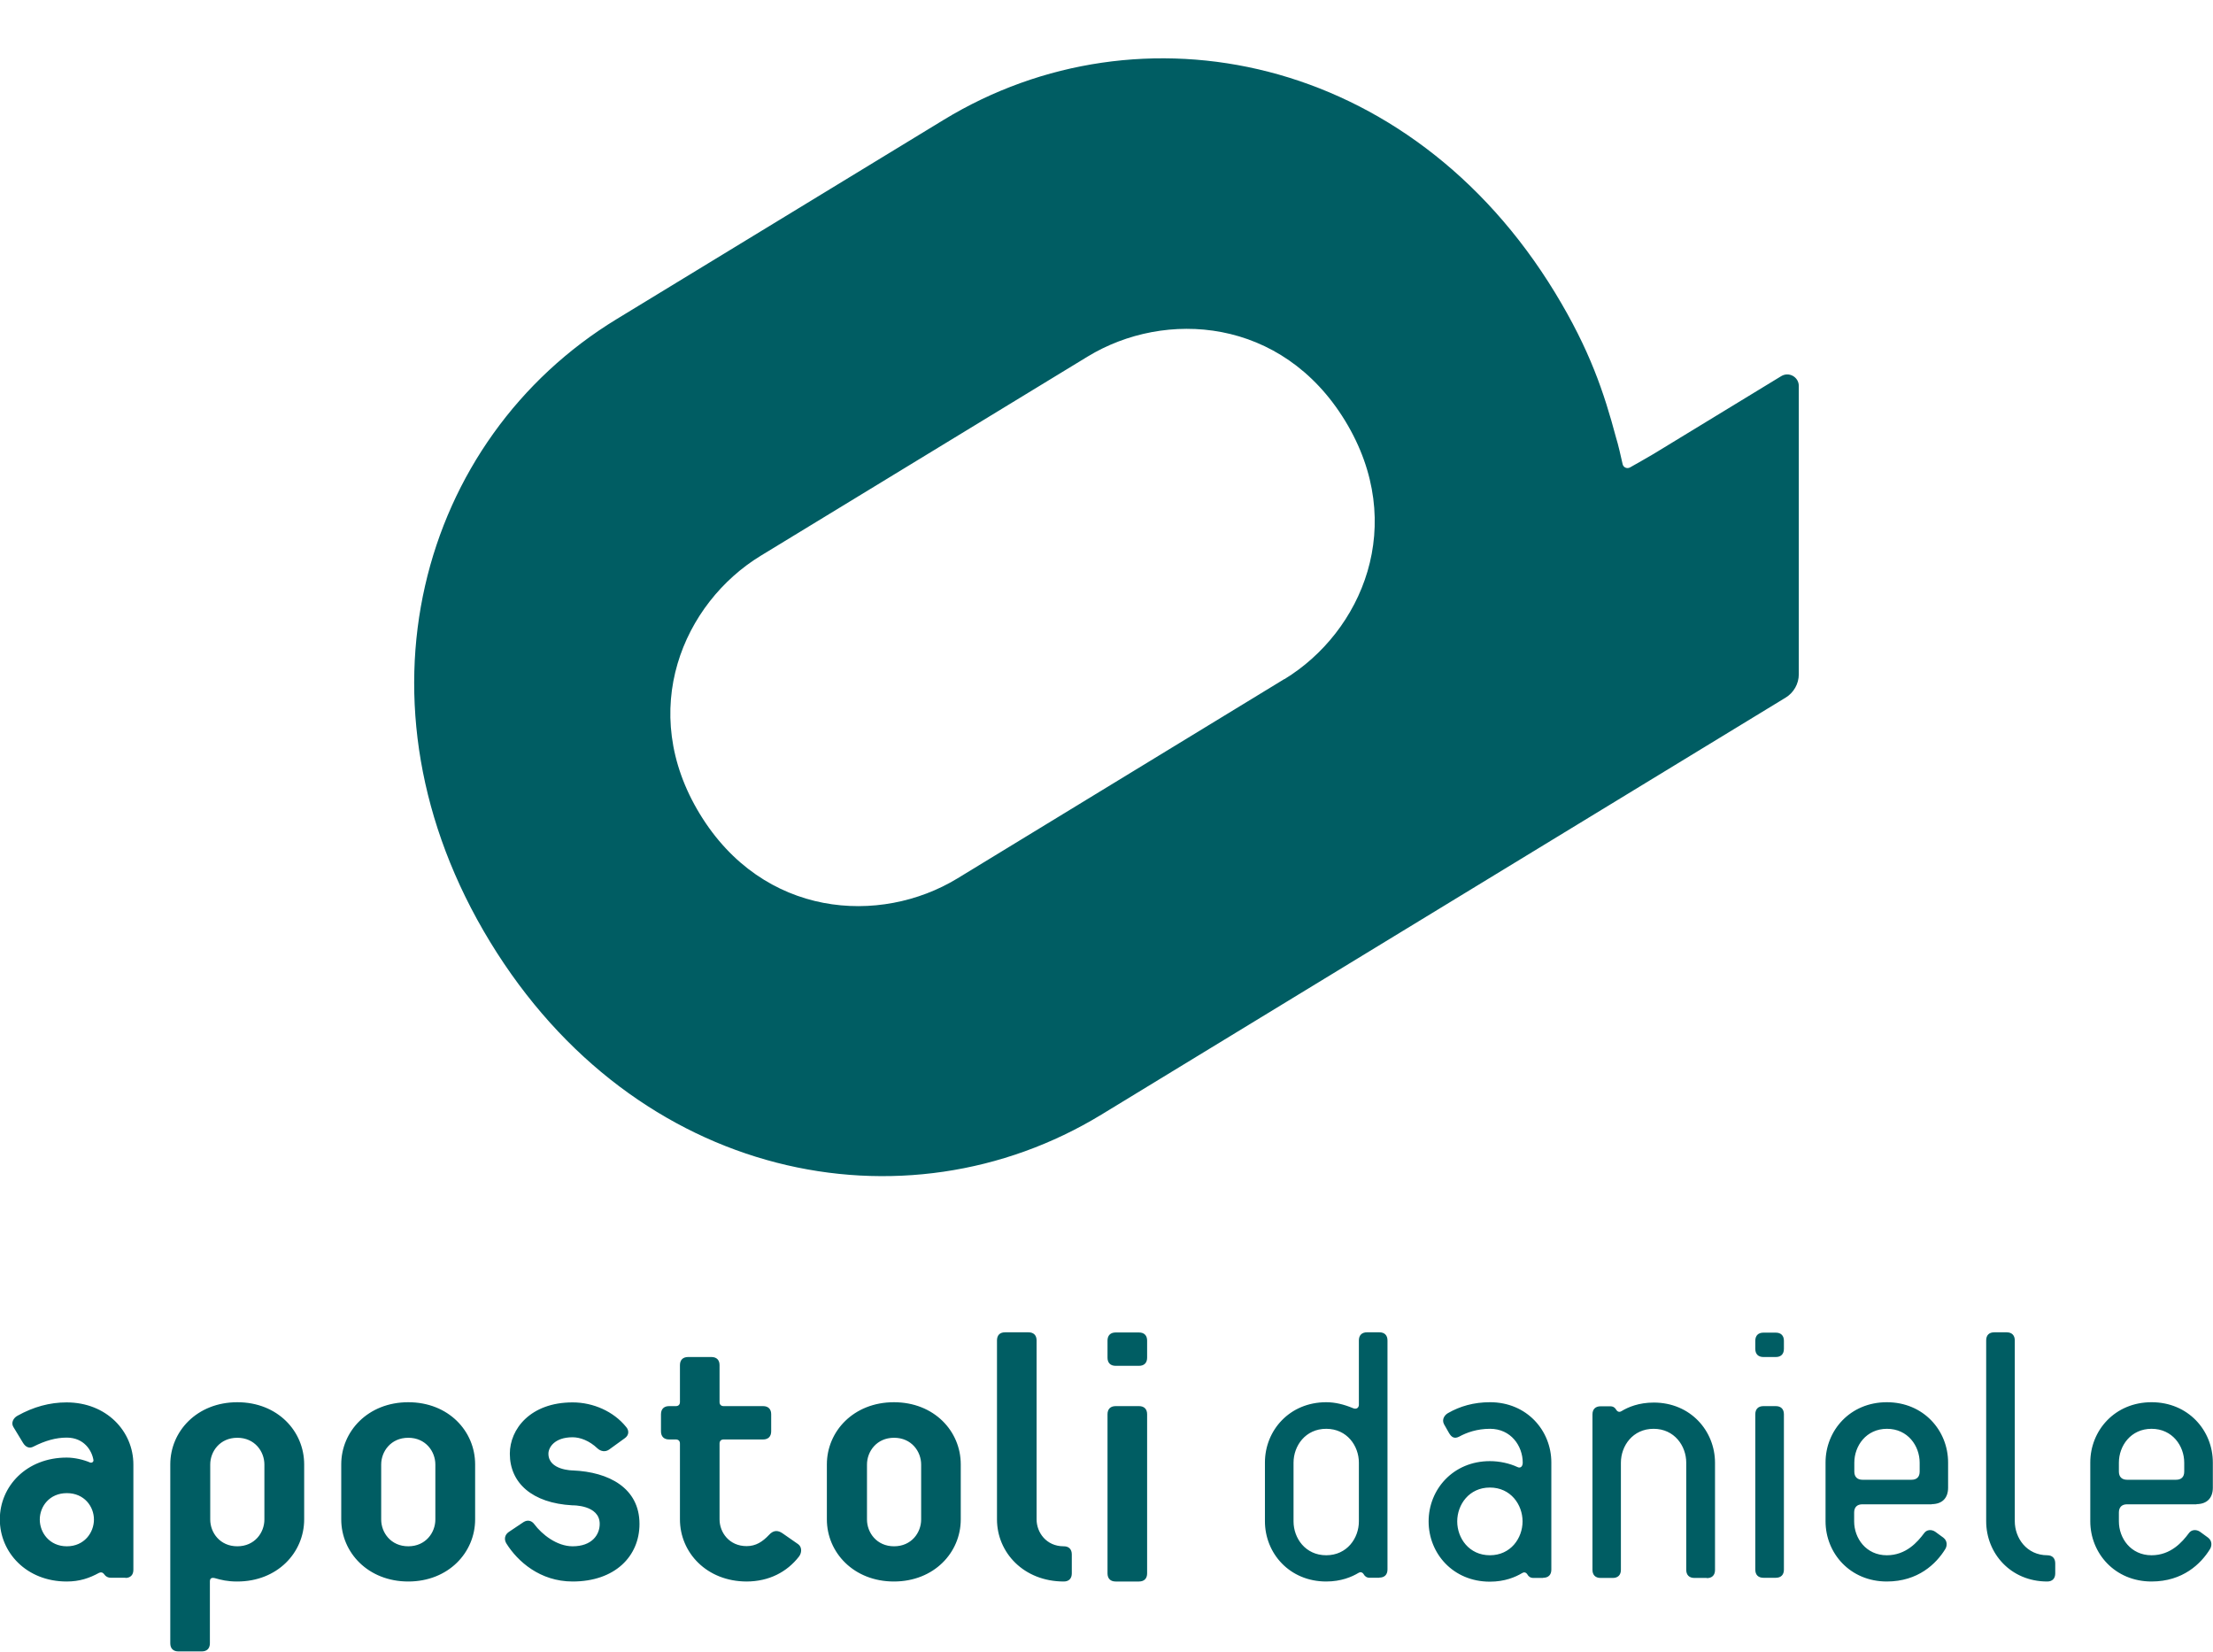 <svg id="Livello_2" xmlns="http://www.w3.org/2000/svg" viewBox="0 0 130.74 97.56"><defs><clipPath id="clippath"><path fill="none" stroke-width="0" d="M0 0h130.74v97.56H0z"/></clipPath></defs><g clip-path="url(#clippath)" fill="#005d63" stroke-width="0" id="Livello_1-2"><path d="M106.27 22.8c0-.53-.58-.86-1.04-.58l-7.55 4.6c-.37.22-.99.57-1.38.79-.18.1-.4 0-.44-.2-.1-.45-.26-1.16-.39-1.57-.7-2.62-1.53-5.15-3.6-8.55C83.28 3.19 67.37 0 55.75 7.08L36.43 18.85c-11.62 7.08-16.07 22.68-7.48 36.78 8.59 14.1 24.5 17.29 36.12 10.21l40.42-24.63c.48-.29.78-.82.78-1.38V22.8zM75.88 40.11L56.56 51.89c-4.57 2.78-11.47 2.33-15.21-3.8s-.98-12.47 3.59-15.26l19.32-11.77c4.57-2.78 11.47-2.33 15.21 3.8 3.74 6.14.98 12.47-3.59 15.26m29.03 40.04h-.73c-.31 0-.48-.18-.48-.48v-.48c0-.31.18-.48.48-.48h.73c.31 0 .48.18.48.48v.48c0 .31-.18.48-.48.48M7.42 93.2h-.86c-.18 0-.31-.07-.4-.2-.11-.15-.22-.13-.31-.09-.57.31-1.14.51-1.91.51-2.37 0-3.95-1.71-3.95-3.67s1.58-3.65 3.95-3.65c.48 0 1.01.13 1.38.29.11.04.22-.04.2-.15-.09-.55-.55-1.32-1.58-1.32-.64 0-1.27.18-1.96.53-.24.13-.46.04-.62-.22l-.57-.94c-.15-.24 0-.53.24-.66.95-.53 1.91-.79 2.9-.79 2.37 0 3.95 1.71 3.95 3.67v6.22c0 .31-.18.48-.48.48M3.95 88.2c-1.03 0-1.6.79-1.6 1.56s.57 1.58 1.6 1.58 1.6-.81 1.6-1.58-.57-1.56-1.6-1.56m10.06 5.22c-.57 0-.94-.09-1.32-.2-.18-.04-.29 0-.29.2v3.65c0 .31-.18.48-.48.48h-1.38c-.31 0-.48-.18-.48-.48V86.5c0-1.95 1.58-3.67 3.96-3.67s3.95 1.71 3.95 3.67v3.25c0 1.96-1.58 3.67-3.95 3.67m1.6-6.91c0-.77-.57-1.58-1.6-1.58s-1.6.81-1.6 1.58v3.25c0 .77.57 1.58 1.6 1.58s1.6-.81 1.6-1.58v-3.25zm8.5 6.91c-2.37 0-3.96-1.71-3.96-3.67V86.5c0-1.95 1.58-3.67 3.96-3.67s3.95 1.71 3.95 3.67v3.25c0 1.96-1.58 3.67-3.95 3.67m1.6-6.91c0-.77-.57-1.58-1.6-1.58s-1.6.81-1.6 1.58v3.25c0 .77.57 1.58 1.6 1.58s1.6-.81 1.6-1.58v-3.25zm8.11 6.91c-1.93 0-3.25-1.19-3.91-2.24-.15-.24-.11-.51.13-.68l.88-.59c.24-.15.48-.09.64.13.44.59 1.32 1.3 2.26 1.3 1.14 0 1.6-.68 1.6-1.32 0-1.14-1.62-1.1-1.62-1.1-2.37-.13-3.69-1.32-3.69-3.05 0-1.45 1.21-3.03 3.71-3.03 1.21 0 2.42.53 3.16 1.45.18.2.18.48-.07.66l-.94.68c-.22.15-.48.11-.68-.07-.48-.46-1.03-.66-1.47-.66-1.08 0-1.43.61-1.43.97 0 .99 1.45.99 1.45.99 2.11.09 3.93 1.03 3.93 3.16 0 1.91-1.45 3.4-3.95 3.4m10.29 0c-2.37 0-3.95-1.71-3.95-3.67v-4.48c0-.15-.09-.24-.24-.24h-.4c-.31 0-.48-.18-.48-.48v-1.01c0-.31.18-.48.48-.48h.4c.15 0 .24-.09.24-.24v-2.18c0-.31.18-.48.48-.48h1.38c.31 0 .48.18.48.48v2.18c0 .15.09.24.24.24h2.33c.31 0 .48.18.48.48v1.01c0 .31-.18.48-.48.48h-2.33c-.15 0-.24.09-.24.24v4.48c0 .77.57 1.58 1.6 1.58.55 0 .94-.26 1.32-.66.26-.29.53-.29.81-.09l.92.64c.24.18.2.53.04.73-.7.9-1.76 1.47-3.1 1.47m8.71 0c-2.37 0-3.96-1.71-3.96-3.67V86.5c0-1.95 1.58-3.67 3.96-3.67s3.95 1.71 3.95 3.67v3.25c0 1.96-1.58 3.67-3.95 3.67m1.61-6.91c0-.77-.57-1.58-1.6-1.58s-1.6.81-1.6 1.58v3.25c0 .77.57 1.58 1.6 1.58s1.6-.81 1.6-1.58v-3.25zm12.87-5.83h-1.38c-.31 0-.48-.18-.48-.48v-1.01c0-.31.18-.48.48-.48h1.38c.31 0 .48.18.48.48v1.01c0 .31-.18.48-.48.48m0 2.38h-1.38c-.31 0-.48.18-.48.48v9.4c0 .31.18.48.48.48h1.38c.31 0 .48-.18.48-.48v-9.4c0-.31-.18-.48-.48-.48m-4.45 8.28c-1.03 0-1.6-.82-1.6-1.59V79.18c0-.31-.18-.48-.48-.48h-1.38c-.31 0-.48.17-.48.48v10.57c0 1.96 1.58 3.67 3.95 3.67.3 0 .47-.18.47-.48v-1.12c0-.3-.17-.48-.47-.48m18.64 1.86h-.57c-.18 0-.29-.09-.35-.2-.09-.15-.22-.15-.31-.09-.4.24-1.03.51-1.91.51-2.17 0-3.62-1.67-3.62-3.56v-3.47c0-1.89 1.45-3.56 3.62-3.56.53 0 1.05.13 1.58.35.2.09.35-.02.35-.2v-3.8c0-.31.18-.48.48-.48h.73c.31 0 .48.18.48.48v13.53c0 .31-.18.48-.48.48m-1.21-6.79c0-.99-.7-2-1.93-2s-1.93 1.01-1.93 2v3.47c0 .99.7 2 1.93 2s1.93-1.01 1.93-2V86.4zm10.88 6.81h-.57c-.18 0-.29-.09-.35-.2-.09-.15-.22-.15-.31-.09-.4.24-1.03.51-1.91.51-2.18 0-3.62-1.67-3.62-3.56s1.45-3.56 3.62-3.56c.57 0 1.16.13 1.63.35.18.09.31-.04.31-.26 0-.99-.7-2-1.93-2-.77 0-1.38.22-1.82.46-.29.15-.46.04-.61-.22l-.29-.51c-.15-.29.04-.55.24-.66.7-.4 1.51-.64 2.48-.64 2.17 0 3.62 1.67 3.62 3.56v6.33c0 .31-.18.48-.48.48m-3.15-5.33c-1.23 0-1.93 1.01-1.93 2s.7 2 1.93 2 1.93-1.01 1.93-2-.7-2-1.93-2m12.81 5.34h-.73c-.31 0-.48-.18-.48-.48V86.4c0-.99-.7-2-1.93-2s-1.93 1.01-1.93 2v6.33c0 .31-.18.48-.48.48h-.72c-.31 0-.48-.18-.48-.48v-9.18c0-.31.18-.48.48-.48h.57c.18 0 .29.09.35.2.09.15.22.15.31.09.39-.24 1.03-.51 1.91-.51 2.17 0 3.62 1.67 3.62 3.56v6.33c0 .31-.18.48-.48.48m4.07-10.16h-.73c-.31 0-.48.18-.48.48v9.18c0 .31.18.48.48.48h.73c.31 0 .48-.18.48-.48v-9.18c0-.31-.18-.48-.48-.48m9.22 5.8h-4.11c-.31 0-.48.18-.48.48v.53c0 .99.7 2 1.93 2 1.14 0 1.82-.79 2.2-1.3.15-.22.44-.24.66-.09l.48.35c.26.2.22.51.11.68-.53.86-1.6 1.91-3.45 1.91-2.17 0-3.62-1.67-3.62-3.56v-3.47c0-1.89 1.45-3.56 3.62-3.56s3.62 1.67 3.62 3.56v1.49c0 .61-.35.97-.97.97m-.71-2.45c0-.99-.7-2-1.93-2s-1.93 1.01-1.93 2v.53c0 .31.18.48.48.48h2.9c.31 0 .48-.17.48-.48v-.53zm16.36 2.46h-4.11c-.31 0-.48.18-.48.48v.53c0 .99.7 2 1.93 2 1.14 0 1.82-.79 2.2-1.3.15-.22.44-.24.66-.09l.48.35c.26.2.22.51.11.68-.53.86-1.6 1.91-3.45 1.91-2.17 0-3.62-1.67-3.62-3.56v-3.47c0-1.89 1.45-3.56 3.62-3.56s3.62 1.67 3.62 3.56v1.49c0 .61-.35.97-.97.97m-.72-2.45c0-.99-.7-2-1.93-2s-1.93 1.01-1.93 2v.53c0 .31.18.48.48.48h2.9c.31 0 .48-.17.48-.48v-.53zm-8.08 5.47c-1.23 0-1.93-1.02-1.93-2.01V79.18c0-.31-.18-.48-.48-.48h-.73c-.31 0-.48.17-.48.48v10.68c0 1.89 1.44 3.56 3.61 3.56.3 0 .47-.18.47-.48v-.59c0-.3-.17-.48-.47-.48"/></g></svg>